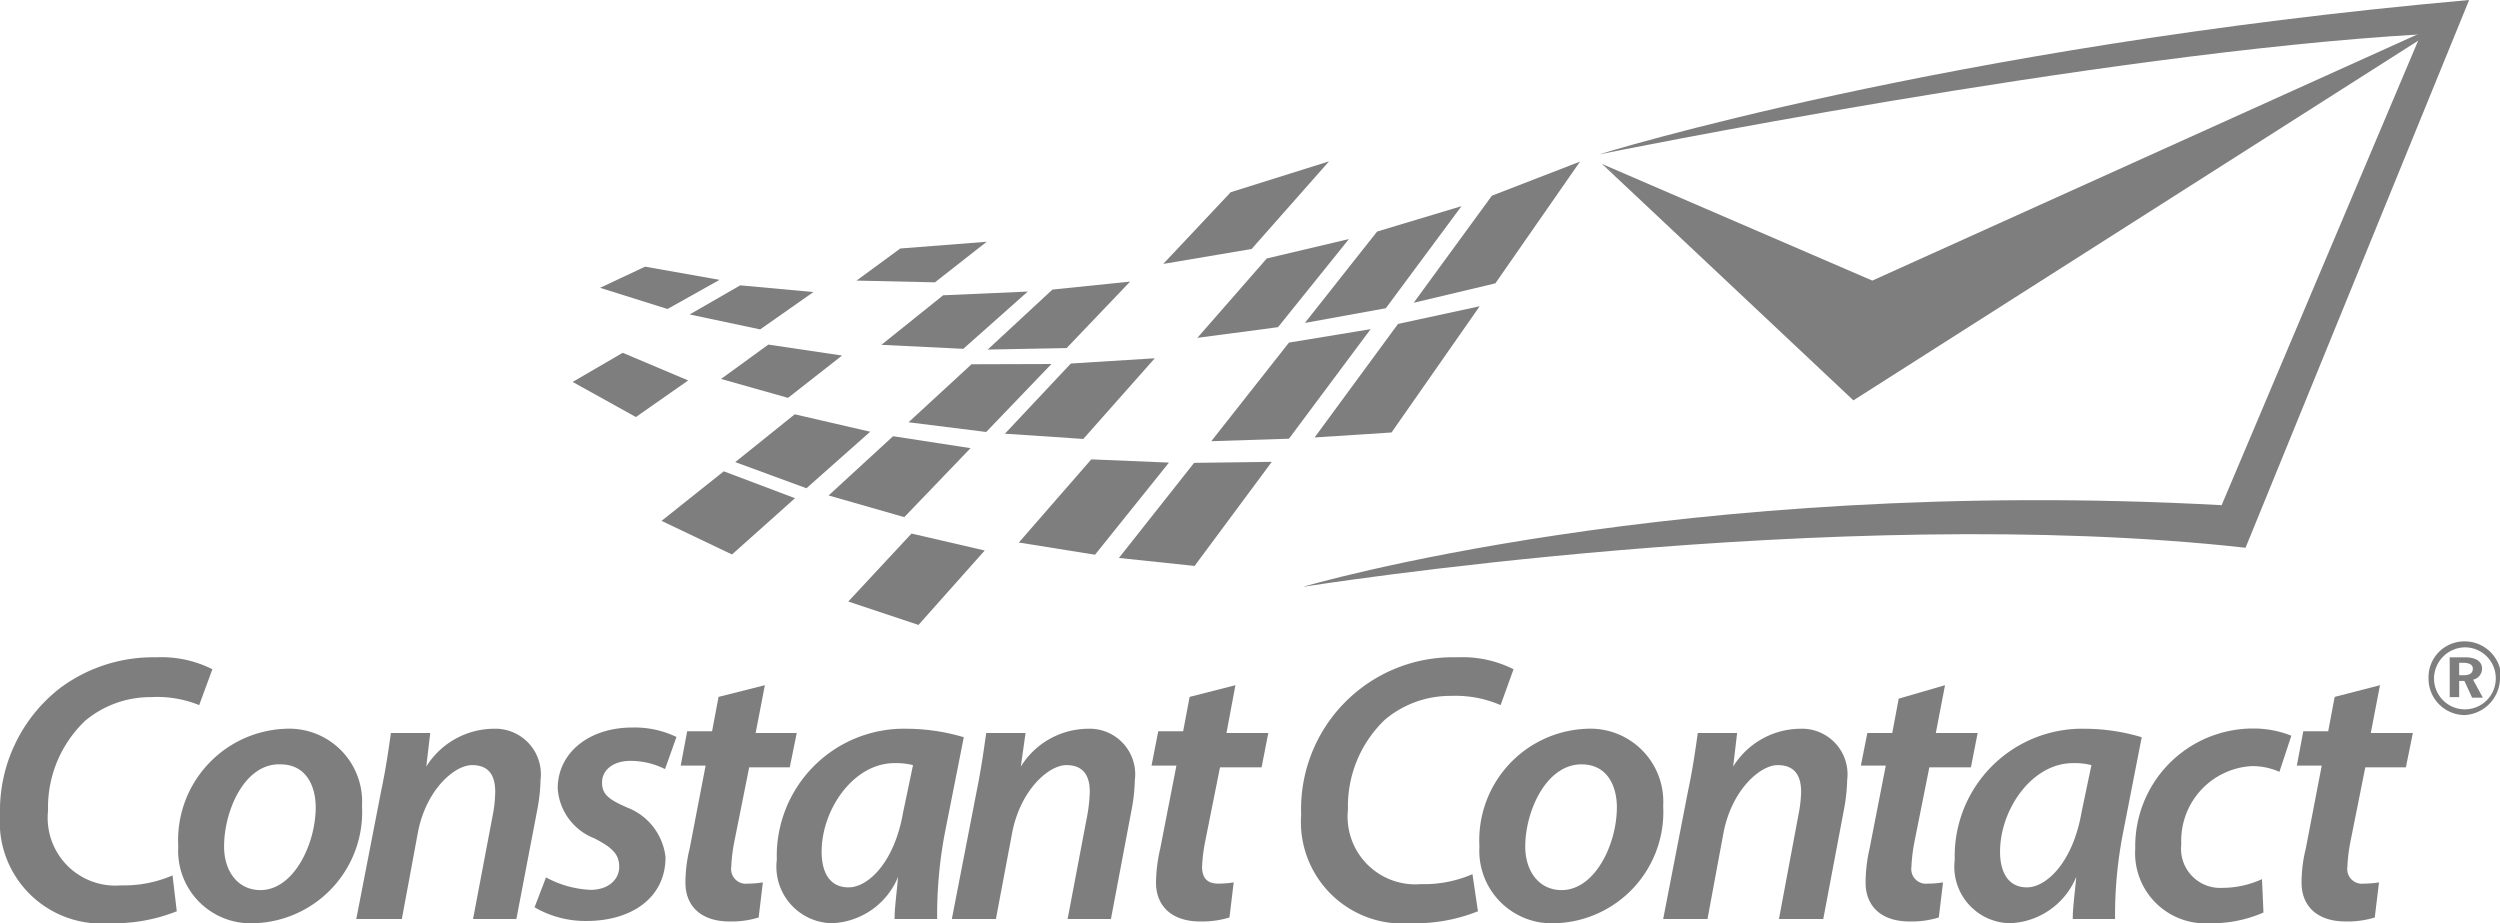 <?xml version="1.0" encoding="UTF-8"?> <svg xmlns="http://www.w3.org/2000/svg" viewBox="0 0 100.41 37.08"> <defs> <style>.cls-1{fill:#7e7e7e;}</style> </defs> <title>constant-contact</title> <g id="Capa_2" data-name="Capa 2"> <g id="Capa_1-2" data-name="Capa 1"> <path class="cls-1" d="M7.1,36.6a6.81,6.81,0,0,1-2.7.48A4.08,4.08,0,0,1,0,32.72a6.24,6.24,0,0,1,2.42-5.09A6.26,6.26,0,0,1,6.27,26.4a4.55,4.55,0,0,1,2.26.48L8,28.32A4.46,4.46,0,0,0,6.06,28a4.07,4.07,0,0,0-2.64.95,4.8,4.8,0,0,0-1.49,3.61,2.72,2.72,0,0,0,2.93,3,4.93,4.93,0,0,0,2.07-.4Z"></path> <path class="cls-1" d="M14.54,32.37a4.47,4.47,0,0,1-4.33,4.71A2.91,2.91,0,0,1,7.16,34a4.48,4.48,0,0,1,4.31-4.73,2.93,2.93,0,0,1,3.07,3.1M9,34c0,1,.56,1.75,1.46,1.75,1.33,0,2.22-1.84,2.22-3.33,0-.77-.33-1.72-1.42-1.72C9.83,30.65,9,32.55,9,34"></path> <path class="cls-1" d="M14.31,36.91l1-5.15c.19-.89.3-1.68.39-2.32h1.58l-.16,1.35h0a3.22,3.22,0,0,1,2.69-1.52,1.83,1.83,0,0,1,1.9,2.06,7.14,7.14,0,0,1-.14,1.24l-.83,4.34H19l.8-4.22a5.16,5.16,0,0,0,.09-.89c0-.61-.22-1.07-.93-1.07s-1.86,1-2.18,2.73l-.64,3.45Z"></path> <path class="cls-1" d="M21.93,35.24a4.13,4.13,0,0,0,1.79.5c.73,0,1.15-.43,1.15-.92s-.24-.76-1-1.15a2.31,2.31,0,0,1-1.47-2c0-1.44,1.26-2.45,3-2.45a3.88,3.88,0,0,1,1.77.38l-.46,1.29a3.08,3.08,0,0,0-1.4-.33c-.67,0-1.13.36-1.13.87s.33.7,1,1a2.42,2.42,0,0,1,1.55,2c0,1.64-1.38,2.56-3.17,2.56a4.06,4.06,0,0,1-2.09-.55Z"></path> <path class="cls-1" d="M30.72,27.52l-.37,1.92H32l-.28,1.38H30.09l-.6,3a6.63,6.63,0,0,0-.12,1,.59.59,0,0,0,.66.67,3.86,3.86,0,0,0,.61-.05l-.17,1.41a3.72,3.72,0,0,1-1.16.16c-1.23,0-1.78-.69-1.78-1.55a5.68,5.68,0,0,1,.17-1.38l.64-3.33h-1l.26-1.38h1l.26-1.38Z"></path> <path class="cls-1" d="M35.93,36.91c0-.45.08-1,.14-1.69h0a3,3,0,0,1-2.66,1.86,2.27,2.27,0,0,1-2.21-2.55,5.11,5.11,0,0,1,5.26-5.26,8.07,8.07,0,0,1,2.25.34l-.77,3.89a17.83,17.83,0,0,0-.3,3.41Zm.74-6.18a2.87,2.87,0,0,0-.74-.08c-1.65,0-2.93,1.86-2.93,3.56,0,.78.29,1.43,1.08,1.43s1.84-1,2.19-3Z"></path> <path class="cls-1" d="M38.23,36.91l1-5.15c.18-.89.29-1.68.38-2.32h1.58L41,30.79h0a3.2,3.2,0,0,1,2.68-1.52,1.83,1.83,0,0,1,1.9,2.06,7.14,7.14,0,0,1-.14,1.24l-.82,4.34H42.88l.8-4.22a6.39,6.39,0,0,0,.09-.89c0-.61-.23-1.07-.94-1.07s-1.85,1-2.18,2.73L40,36.91Z"></path> <path class="cls-1" d="M49.62,27.52l-.36,1.92h1.68l-.27,1.38H49l-.6,3a6.63,6.63,0,0,0-.12,1c0,.41.18.67.65.67a4,4,0,0,0,.62-.05l-.17,1.41a3.79,3.79,0,0,1-1.17.16c-1.22,0-1.78-.69-1.78-1.55a6.23,6.23,0,0,1,.17-1.38l.65-3.33h-1l.27-1.38h1l.26-1.38Z"></path> <path class="cls-1" d="M59.36,36.6a6.77,6.77,0,0,1-2.7.48,4.08,4.08,0,0,1-4.4-4.36,6.1,6.1,0,0,1,6.27-6.32,4.55,4.55,0,0,1,2.26.48l-.52,1.44a4.55,4.55,0,0,0-2-.37,4.07,4.07,0,0,0-2.64.95,4.8,4.8,0,0,0-1.49,3.61,2.72,2.72,0,0,0,2.93,3,4.9,4.9,0,0,0,2.07-.4Z"></path> <path class="cls-1" d="M66.8,32.37a4.47,4.47,0,0,1-4.32,4.71A2.91,2.91,0,0,1,59.42,34a4.48,4.48,0,0,1,4.31-4.73,2.93,2.93,0,0,1,3.07,3.1M61.26,34c0,1,.56,1.75,1.46,1.75,1.34,0,2.22-1.84,2.22-3.33,0-.77-.33-1.72-1.42-1.72-1.43,0-2.26,1.9-2.26,3.3"></path> <path class="cls-1" d="M66.8,36.91l1-5.15c.19-.89.3-1.68.39-2.32h1.58l-.16,1.35h0a3.2,3.2,0,0,1,2.68-1.52,1.83,1.83,0,0,1,1.9,2.06,7.14,7.14,0,0,1-.14,1.24l-.82,4.34H71.45l.79-4.22a5.16,5.16,0,0,0,.1-.89c0-.61-.23-1.07-.94-1.07s-1.85,1-2.18,2.73l-.64,3.45Z"></path> <path class="cls-1" d="M78.12,27.52l-.37,1.92h1.68l-.27,1.38H77.49l-.6,3a6.63,6.63,0,0,0-.12,1,.59.59,0,0,0,.66.67,3.86,3.86,0,0,0,.61-.05l-.17,1.41a3.75,3.75,0,0,1-1.17.16c-1.22,0-1.77-.69-1.77-1.55a6.16,6.16,0,0,1,.16-1.38l.65-3.33h-1L75,29.44h1l.26-1.38Z"></path> <path class="cls-1" d="M83.25,36.91c0-.45.08-1,.14-1.69h0a3,3,0,0,1-2.67,1.86,2.27,2.27,0,0,1-2.21-2.55,5.12,5.12,0,0,1,5.26-5.26,8,8,0,0,1,2.25.34l-.76,3.89a17.12,17.12,0,0,0-.31,3.41ZM84,30.73a2.76,2.76,0,0,0-.74-.08c-1.65,0-2.93,1.86-2.93,3.56,0,.78.3,1.43,1.08,1.43s1.84-1,2.19-3Z"></path> <path class="cls-1" d="M90.91,36.65a5.13,5.13,0,0,1-2.15.43,2.82,2.82,0,0,1-3-3,4.73,4.73,0,0,1,4.76-4.82,4.07,4.07,0,0,1,1.51.29L91.55,31a2.67,2.67,0,0,0-1.11-.23,3,3,0,0,0-2.83,3.14,1.57,1.57,0,0,0,1.65,1.75,3.82,3.82,0,0,0,1.59-.35Z"></path> <path class="cls-1" d="M95.59,27.52l-.37,1.92h1.69l-.28,1.38H95l-.6,3a6.63,6.63,0,0,0-.12,1,.59.59,0,0,0,.66.67,3.86,3.86,0,0,0,.61-.05l-.17,1.41a3.72,3.72,0,0,1-1.16.16c-1.23,0-1.78-.69-1.78-1.55a5.68,5.68,0,0,1,.17-1.38l.64-3.33h-1l.26-1.38h1l.26-1.38Z"></path> <path class="cls-1" d="M100.41,27.25A1.5,1.5,0,0,1,99,28.72a1.46,1.46,0,0,1-1.46-1.47A1.44,1.44,0,0,1,99,25.76a1.47,1.47,0,0,1,1.46,1.49m-.22,0A1.24,1.24,0,0,0,99,26a1.26,1.26,0,0,0-1.24,1.25,1.24,1.24,0,1,0,2.48,0m-.52.77h-.43l-.31-.67h-.21V28h-.38V26.4H99c.3,0,.68.08.69.45a.46.46,0,0,1-.36.45Zm-.4-1.16c0-.18-.18-.24-.39-.24h-.16v.5h.16c.22,0,.38-.05.39-.26"></path> <polygon class="cls-1" points="98.48 0.77 74.44 16.08 64.35 6.59 74.42 13.87 98.48 0.77"></polygon> <polygon class="cls-1" points="98.78 0.62 74.39 14.03 64.33 6.58 75.2 11.27 98.78 0.62"></polygon> <path class="cls-1" d="M90.19,22c-16.48-1.84-37.86,1.57-37.86,1.57s15.09-4.47,36.9-3.28l8-18.91c-13,.75-33,4.82-33,4.82S78.11,1.87,99.17,0Z"></path> <polygon class="cls-1" points="42.27 11.63 45.39 11.31 42.84 13.98 39.67 14.04 42.27 11.63"></polygon> <polygon class="cls-1" points="35.4 13.85 37.88 11.86 41.28 11.71 38.69 14.01 35.4 13.85"></polygon> <polygon class="cls-1" points="24.1 11.56 25.91 10.71 28.9 11.24 26.81 12.41 24.1 11.56"></polygon> <polygon class="cls-1" points="29.73 11.46 32.67 11.73 30.53 13.23 27.7 12.63 29.73 11.46"></polygon> <polygon class="cls-1" points="36.16 9.98 39.63 9.71 37.55 11.34 34.4 11.27 36.16 9.98"></polygon> <polygon class="cls-1" points="63.46 6.49 59.92 7.86 56.78 12.16 60.06 11.38 63.46 6.49"></polygon> <polygon class="cls-1" points="58.7 8.28 55.31 9.3 52.41 12.97 55.66 12.38 58.7 8.28"></polygon> <polygon class="cls-1" points="54.18 9.6 51.33 13.14 48.09 13.57 50.88 10.38 54.18 9.6"></polygon> <polygon class="cls-1" points="49.43 7.72 53.38 6.48 50.27 10 46.72 10.6 49.43 7.72"></polygon> <polygon class="cls-1" points="40.36 17.42 43.01 14.6 46.38 14.39 43.51 17.63 40.36 17.42"></polygon> <polygon class="cls-1" points="36.49 16.96 39.02 14.63 42.23 14.62 39.61 17.35 36.49 16.96"></polygon> <polygon class="cls-1" points="51.77 13.76 55.05 13.22 51.77 17.62 48.65 17.72 51.77 13.76"></polygon> <polygon class="cls-1" points="55.89 17.37 59.43 12.3 56.15 13.01 52.8 17.57 55.89 17.37"></polygon> <polygon class="cls-1" points="28.96 15.22 30.86 13.84 33.82 14.28 31.65 15.98 28.96 15.22"></polygon> <polygon class="cls-1" points="44.94 22.41 47.96 18.59 51.08 18.55 47.98 22.73 44.94 22.41"></polygon> <polygon class="cls-1" points="23 15.34 25.01 14.17 27.64 15.28 25.54 16.75 23 15.34"></polygon> <polygon class="cls-1" points="33.28 19.9 35.87 17.52 38.98 18 36.32 20.77 33.28 19.9"></polygon> <polygon class="cls-1" points="29.53 18.56 31.92 16.64 34.95 17.34 32.39 19.61 29.53 18.56"></polygon> <polygon class="cls-1" points="26.57 20.92 29.07 18.93 31.93 20.01 29.4 22.27 26.57 20.92"></polygon> <polygon class="cls-1" points="40.92 21.79 43.83 18.45 46.95 18.58 43.98 22.28 40.92 21.79"></polygon> <polygon class="cls-1" points="34.07 24.16 36.61 21.43 39.55 22.11 36.89 25.1 34.07 24.16"></polygon> </g> </g> </svg> 